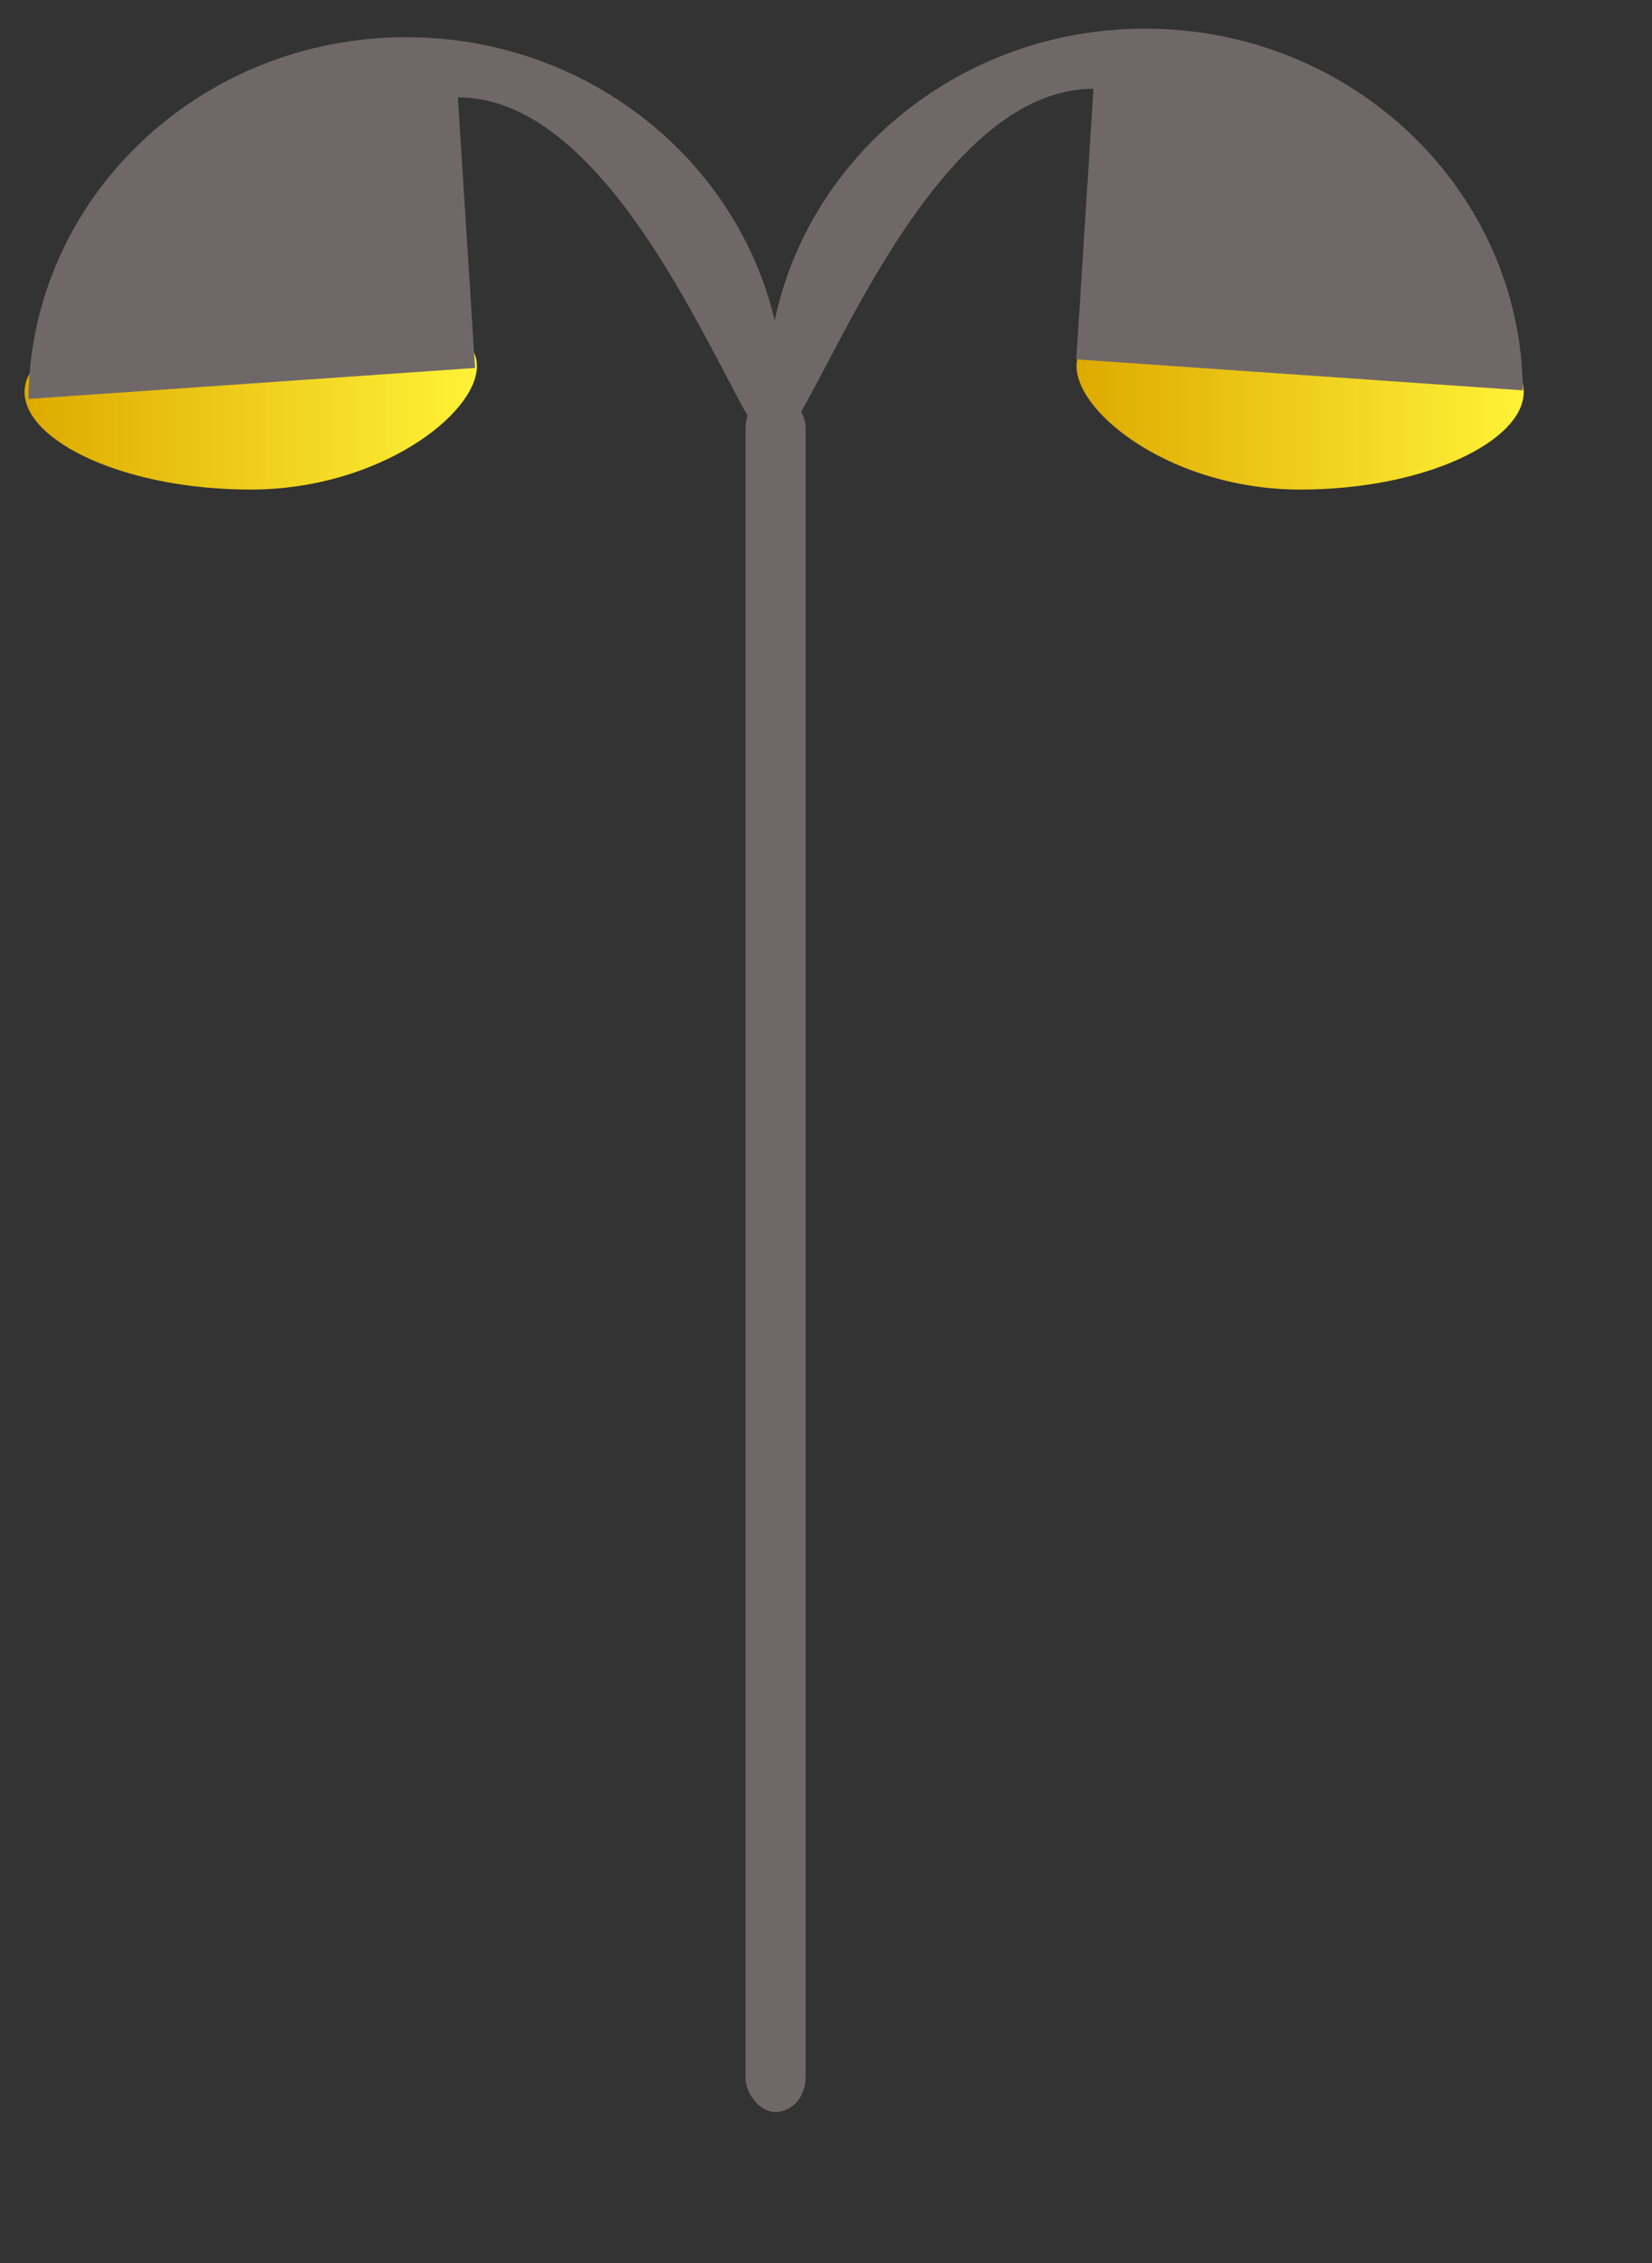 <?xml version="1.0"?><svg width="655.04" height="897.187" xmlns="http://www.w3.org/2000/svg" xmlns:xlink="http://www.w3.org/1999/xlink">
 <rect width="100%" height="100%" fill="#333333" stroke="none"/>
 <defs>
  <linearGradient id="linearGradient632">
   <stop stop-color="#deaa00" id="stop633" offset="0"/>
   <stop stop-color="#fff237" id="stop634" offset="1"/>
  </linearGradient>
  <linearGradient id="linearGradient635" xlink:href="#linearGradient632"/>
  <linearGradient id="linearGradient636" xlink:href="#linearGradient632"/>
  <linearGradient id="linearGradient637" xlink:href="#linearGradient632"/>
  <linearGradient id="linearGradient638" xlink:href="#linearGradient632"/>
 </defs>
 <g>
  <title>Layer 1</title>
  <g id="svg_2">
   <path fill="url(#linearGradient636)" fill-rule="evenodd" stroke="url(#linearGradient638)" id="path618" d="m427.373,145.109c0,18.809 38.315,48.476 88.15,48.476c49.835,0 88.15,-19.368 88.15,-38.177c0,-18.809 -38.315,-29.937 -88.15,-29.937c-49.835,0 -88.15,0.829 -88.15,19.638z"/>
   <path fill="url(#linearGradient635)" fill-rule="evenodd" stroke="url(#linearGradient637)" id="path617" d="m188.603,145.109c0,18.809 -38.763,48.476 -89.18,48.476c-50.417,0 -89.18,-19.368 -89.18,-38.177c0,-18.809 38.763,-29.937 89.18,-29.937c50.417,0 89.18,0.829 89.18,19.638z"/>
   <rect fill="#706868" fill-rule="evenodd" ry="13.623" y="156.123" x="295.609" height="681.141" width="23.84" id="rect610"/>
   <g id="svg_1">
    <path fill="#706868" fill-rule="evenodd" id="path608" d="m181.549,38.594c82.76,0 129.417,200.841 129.417,120.902c0,-79.939 -67.091,-144.742 -149.851,-144.742c-82.273,0 -149.084,63.939 -149.845,143.405l177.09,-12.285l-6.811,-107.28z"/>
    <path fill="#706868" fill-rule="evenodd" id="path609" d="m433.578,35.189c-82.76,0 -129.417,200.841 -129.417,120.902c0,-79.939 67.091,-144.742 149.851,-144.742c82.273,0 149.084,63.939 149.844,143.405l-177.09,-12.285l6.811,-107.28z"/>
   </g>
  </g>
 </g>
</svg>